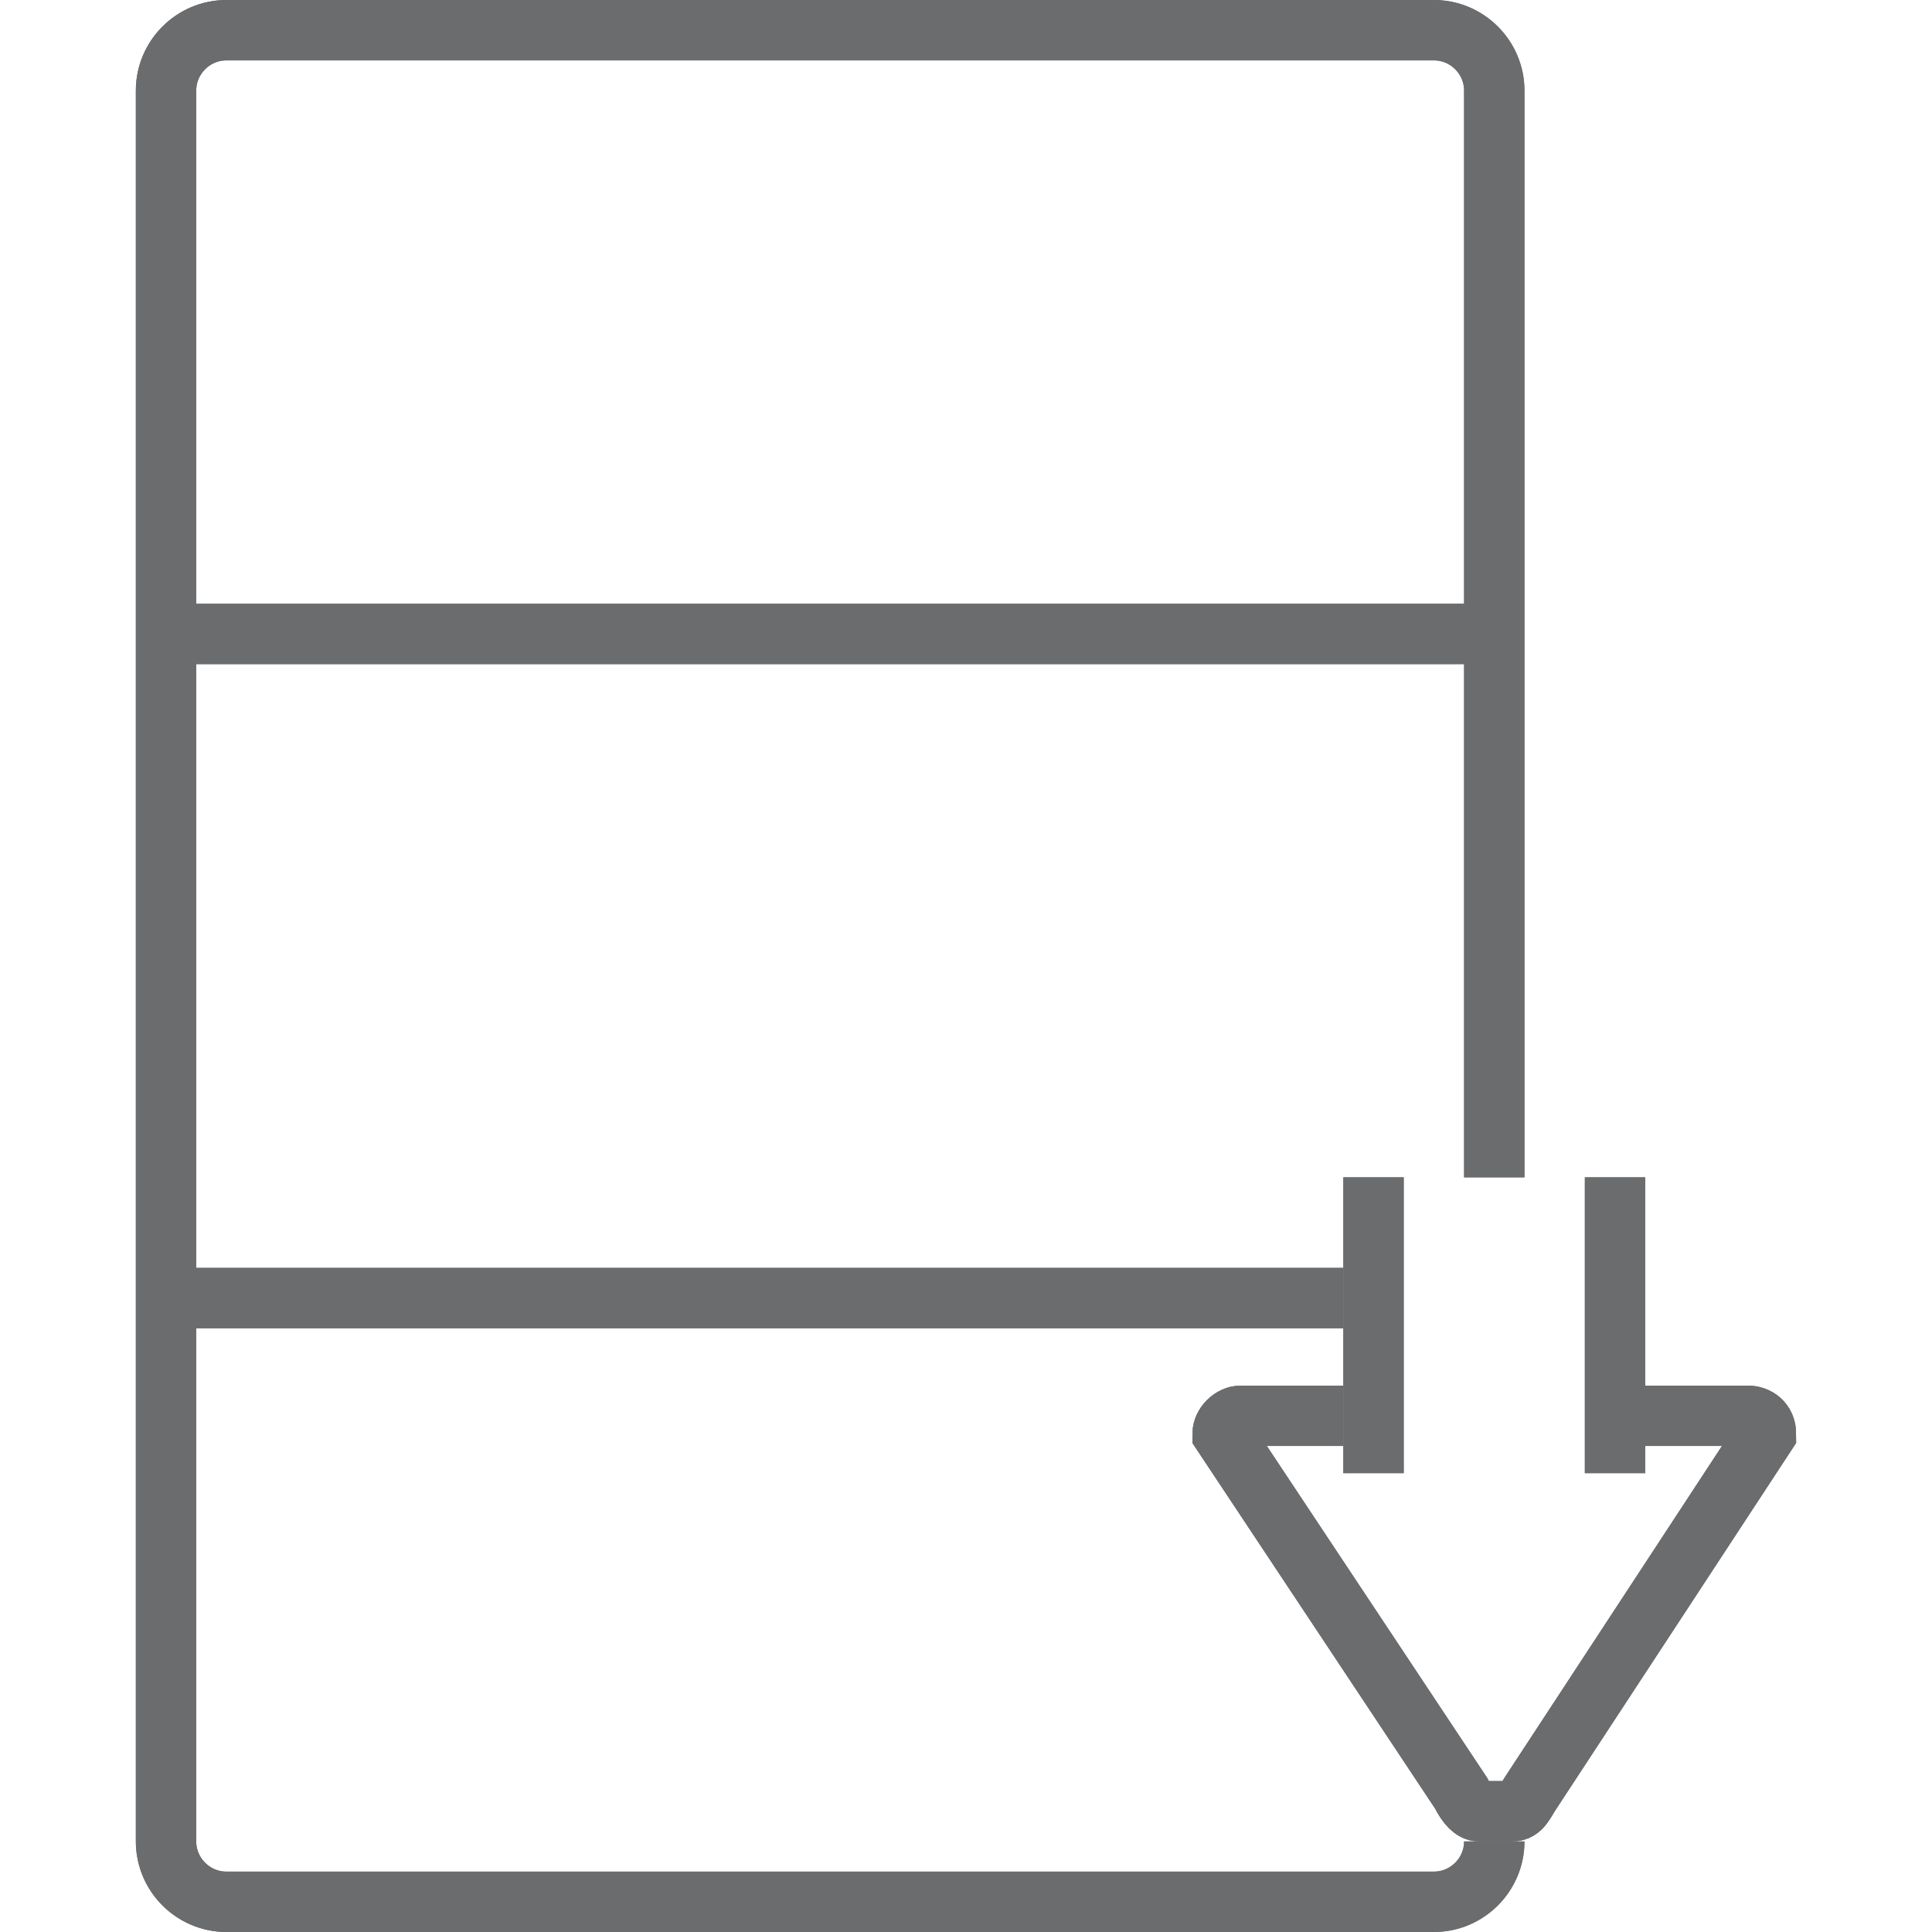 <?xml version="1.0" encoding="UTF-8" standalone="no"?>
<!-- Uploaded to: SVG Repo, www.svgrepo.com, Generator: SVG Repo Mixer Tools -->
<svg width="800px" height="800px" viewBox="-4.5 0 64 64" version="1.1" xmlns="http://www.w3.org/2000/svg" xmlns:xlink="http://www.w3.org/1999/xlink" xmlns:sketch="http://www.bohemiancoding.com/sketch/ns">
    
    <title>Database-download</title>
    <desc>Created with Sketch.</desc>
    <defs>
</defs>
    <g id="Page-1" stroke="none" stroke-width="1" fill="none" fill-rule="evenodd" sketch:type="MSPage">
        <g id="Database-download" sketch:type="MSLayerGroup" transform="translate(1, 1)" stroke="#6B6C6E" stroke-width="2">
            <path d="M44,60 C44,61.1 43.1,62 42,62 L2,62 C0.9,62 0,61.1 0,60 L0,2 C0,0.9 0.9,0 2,0 L42,0 C43.1,0 44,0.9 44,2 L44,38" id="Shape" sketch:type="MSShapeGroup">
</path>
            <path d="M0,20 L44,20" id="Shape" sketch:type="MSShapeGroup">
</path>
            <path d="M0,42 L39,42" id="Shape" sketch:type="MSShapeGroup">
</path>
            <g id="Group" transform="translate(35, 38)" sketch:type="MSShapeGroup">
                <path d="M13.7,7.9 L17.4,7.9 C17.7,7.9 18,8.1 18,8.5 L10.2,20.4 C10,20.7 9.9,21 9.6,21 L8.5,21 C8.3,21 8.1,20.8 7.9,20.4 L0,8.5 C0,8.2 0.3,7.9 0.6,7.9 L4,7.9" id="Shape">
</path>
                <path d="M5,9.8 L5,0" id="Shape">
</path>
                <path d="M13,9.8 L13,0" id="Shape">
</path>
            </g>
            <path d="M44,60 C44,61.1 43.1,62 42,62 L2,62 C0.9,62 0,61.1 0,60 L0,2 C0,0.9 0.9,0 2,0 L42,0 C43.1,0 44,0.9 44,2 L44,38" id="Shape" sketch:type="MSShapeGroup">
</path>
            <path d="M0,20 L44,20" id="Shape" sketch:type="MSShapeGroup">
</path>
            <path d="M0,42 L39,42" id="Shape" sketch:type="MSShapeGroup">
</path>
            <g id="Group" transform="translate(35, 38)" sketch:type="MSShapeGroup">
                <path d="M13.7,7.9 L17.4,7.9 C17.7,7.9 18,8.1 18,8.5 L10.2,20.4 C10,20.7 9.9,21 9.6,21 L8.5,21 C8.3,21 8.1,20.8 7.9,20.4 L0,8.5 C0,8.2 0.3,7.9 0.6,7.9 L4,7.9" id="Shape">
</path>
                <path d="M5,9.8 L5,0" id="Shape">
</path>
                <path d="M13,9.8 L13,0" id="Shape">
</path>
            </g>
        </g>
    </g>
</svg>